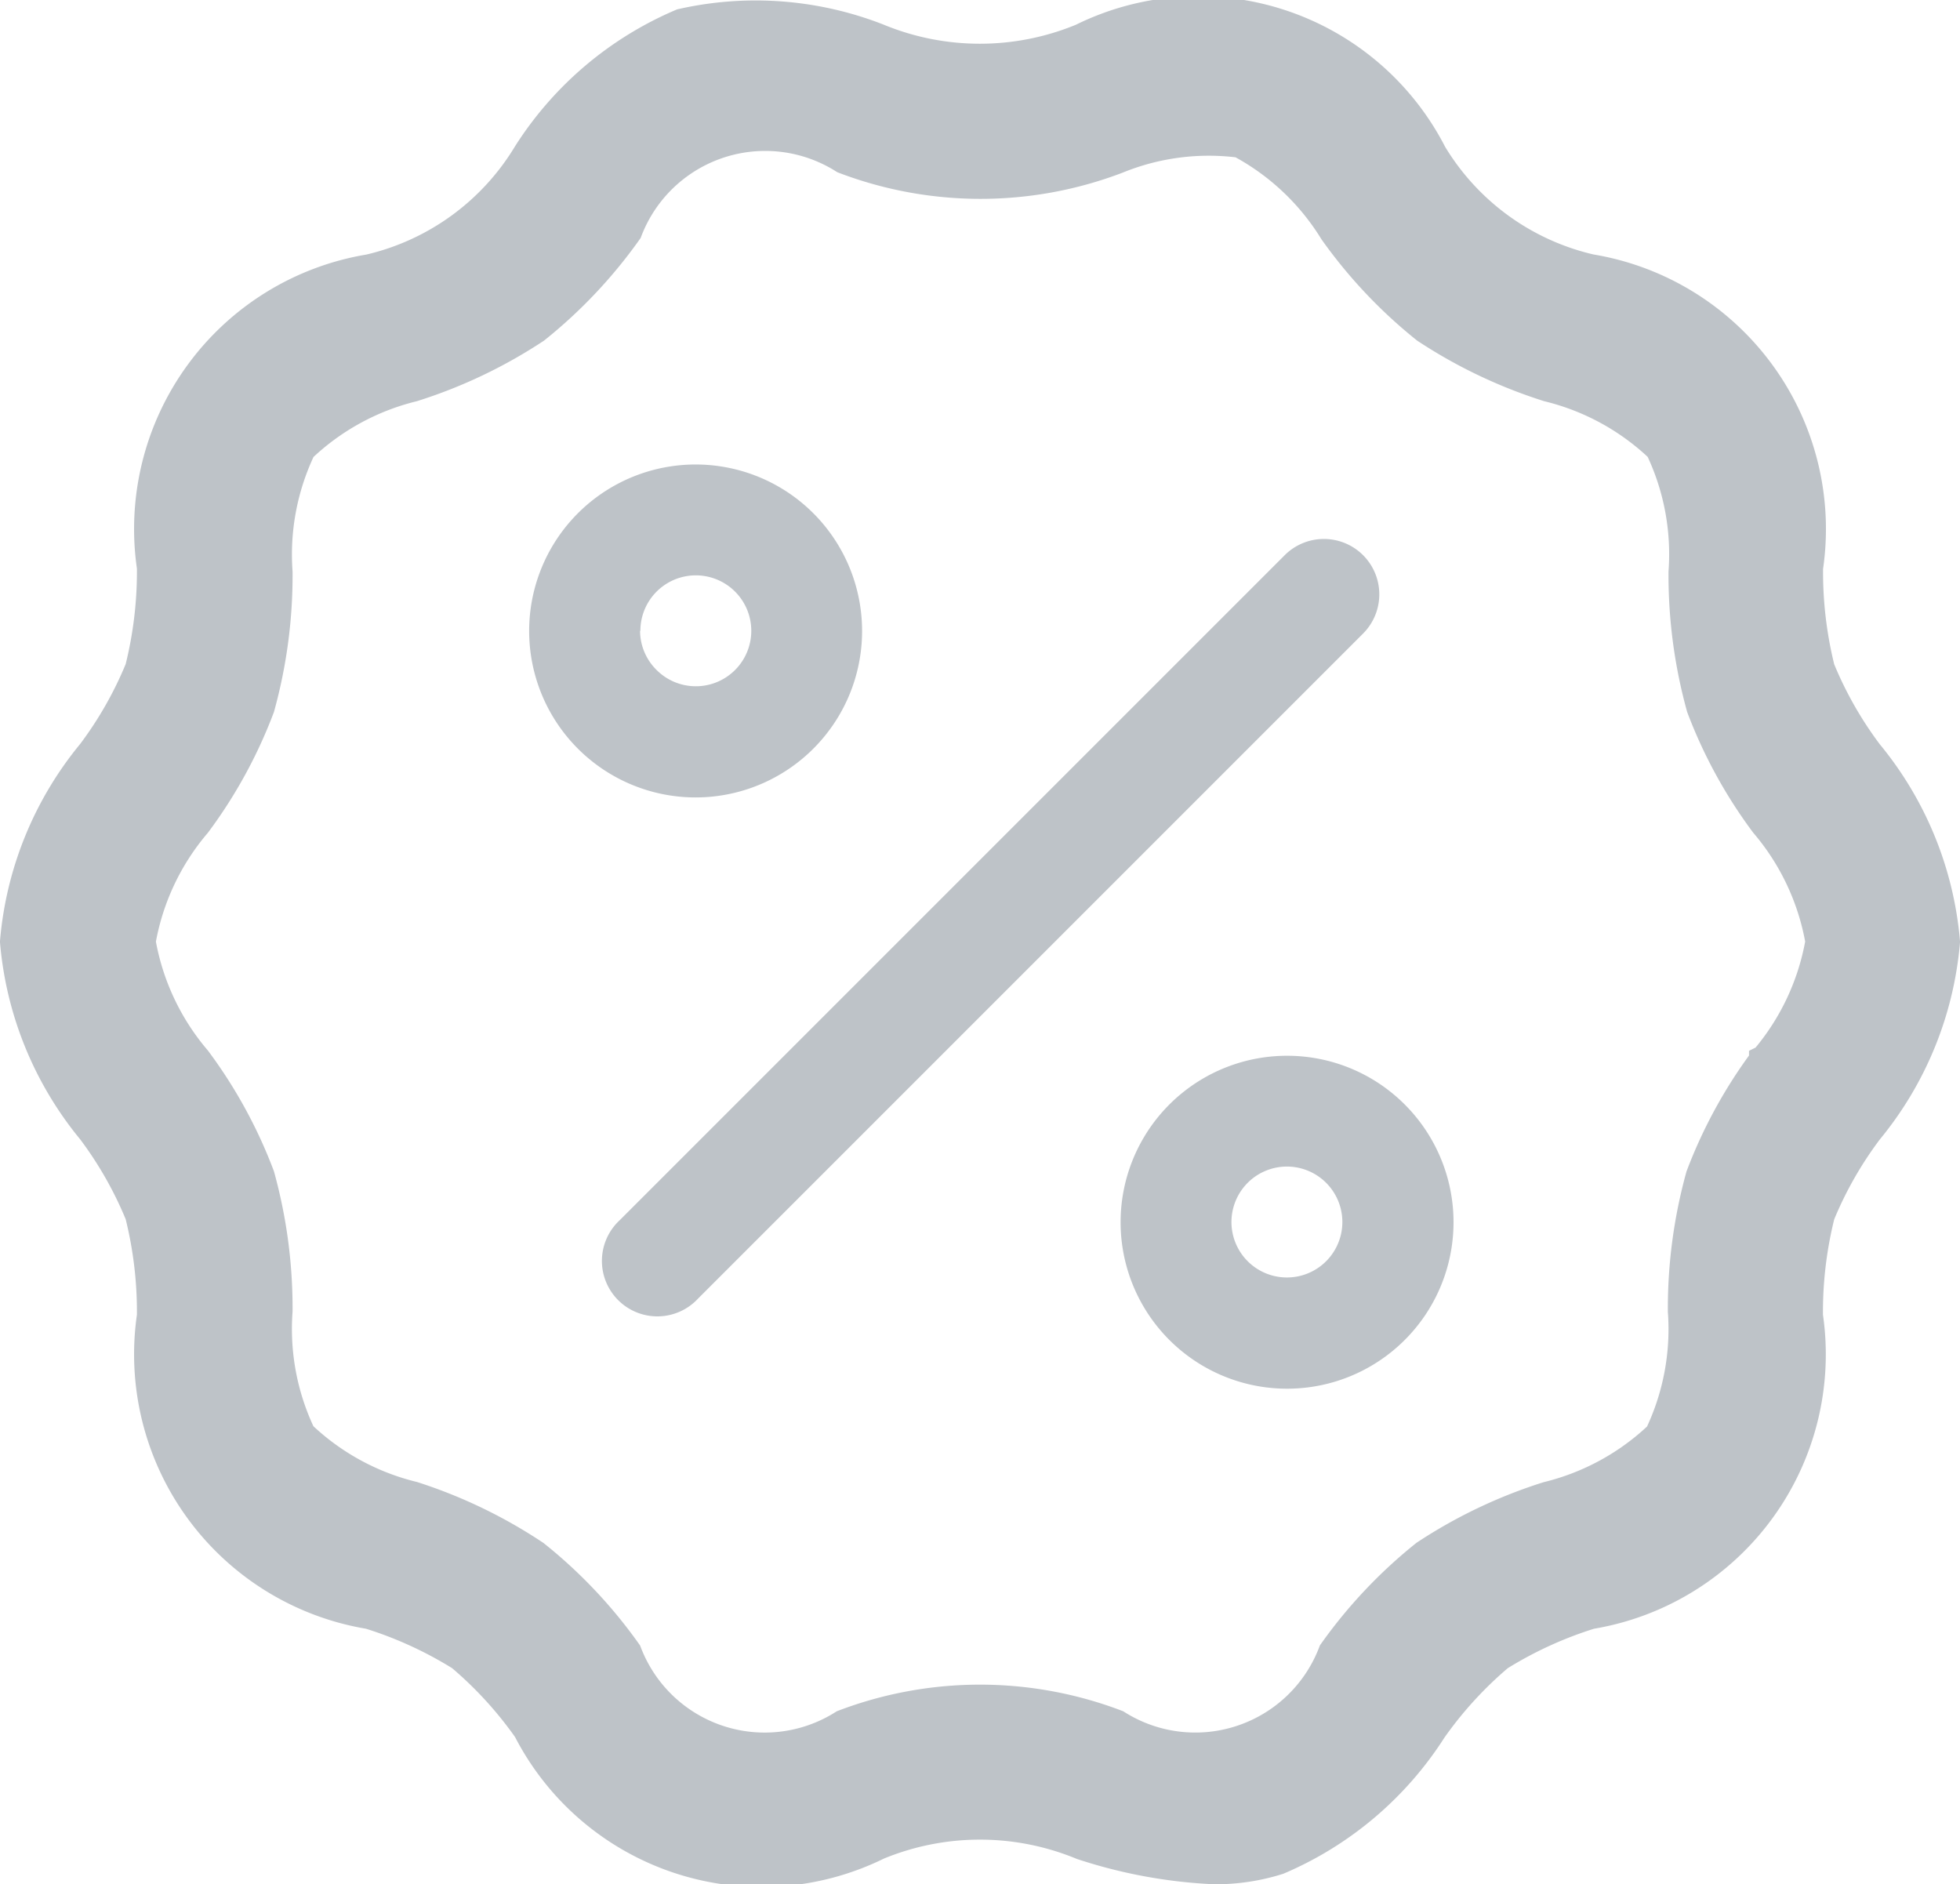 <svg xmlns="http://www.w3.org/2000/svg" width="18.309" height="17.599" viewBox="0 0 18.309 17.599">
  <g id="discount-icon" transform="translate(1.151 0.87)">
    <path id="Path_13335" data-name="Path 13335" d="M123.586,53a3.575,3.575,0,0,1-.45-.792,3.753,3.753,0,0,1-.111-.95A2.45,2.45,0,0,0,121,48.48a2.354,2.354,0,0,1-1.487-1.08,2.441,2.441,0,0,0-3.256-1.076,2.507,2.507,0,0,1-1.917,0,3.126,3.126,0,0,0-1.824-.137,3.166,3.166,0,0,0-1.432,1.214,2.359,2.359,0,0,1-1.487,1.08,2.449,2.449,0,0,0-2.023,2.775,3.758,3.758,0,0,1-.112.95,3.572,3.572,0,0,1-.45.792,3.185,3.185,0,0,0-.717,1.754,3.187,3.187,0,0,0,.717,1.754,3.58,3.58,0,0,1,.45.792,3.76,3.76,0,0,1,.112.95,2.45,2.45,0,0,0,2.025,2.776,3.7,3.7,0,0,1,.858.393,3.64,3.64,0,0,1,.628.687,2.443,2.443,0,0,0,3.256,1.076,2.512,2.512,0,0,1,1.916,0,4.6,4.6,0,0,0,1.23.227,1.925,1.925,0,0,0,.594-.089,3.174,3.174,0,0,0,1.432-1.214,3.65,3.65,0,0,1,.628-.687,3.709,3.709,0,0,1,.859-.393,2.449,2.449,0,0,0,2.024-2.775,3.753,3.753,0,0,1,.112-.95,3.571,3.571,0,0,1,.451-.792,3.188,3.188,0,0,0,.717-1.754A3.185,3.185,0,0,0,123.586,53Zm-.953,2.865a4.441,4.441,0,0,0-.591,1.08,4.625,4.625,0,0,0-.167,1.26,2.314,2.314,0,0,1-.221,1.166,2.317,2.317,0,0,1-1.05.575,4.567,4.567,0,0,0-1.139.543,4.5,4.5,0,0,0-.857.908,1.389,1.389,0,0,1-2.038.679,3.572,3.572,0,0,0-2.541,0,1.389,1.389,0,0,1-2.038-.678,4.476,4.476,0,0,0-.858-.908A4.565,4.565,0,0,0,110,59.944a2.315,2.315,0,0,1-1.051-.576,2.308,2.308,0,0,1-.221-1.166,4.63,4.63,0,0,0-.167-1.259,4.415,4.415,0,0,0-.591-1.08,2.319,2.319,0,0,1-.521-1.111,2.32,2.32,0,0,1,.521-1.111,4.427,4.427,0,0,0,.591-1.08,4.613,4.613,0,0,0,.167-1.26,2.31,2.31,0,0,1,.222-1.166,2.317,2.317,0,0,1,1.049-.576,4.552,4.552,0,0,0,1.14-.543,4.5,4.5,0,0,0,.857-.908,1.389,1.389,0,0,1,2.038-.678,3.572,3.572,0,0,0,2.541,0,2.278,2.278,0,0,1,1.158-.15,2.31,2.31,0,0,1,.881.828,4.5,4.5,0,0,0,.857.908,4.583,4.583,0,0,0,1.139.543,2.314,2.314,0,0,1,1.05.575,2.308,2.308,0,0,1,.221,1.166,4.634,4.634,0,0,0,.167,1.26,4.429,4.429,0,0,0,.591,1.08,2.32,2.32,0,0,1,.521,1.111,2.317,2.317,0,0,1-.521,1.111Z" transform="translate(-107.296 -46.826)" fill="#bec3c8" stroke="#bec3c8" stroke-width="0.3"/>
    <path id="Path_13336" data-name="Path 13336" d="M248.183,171.3a.518.518,0,0,0-.732,0l-6.212,6.212a.518.518,0,1,0,.732.732l6.212-6.212a.518.518,0,0,0,0-.732Z" transform="translate(-236.601 -166.984)" fill="#bec3c8"/>
    <path id="Path_13337" data-name="Path 13337" d="M223.474,151.939a1.555,1.555,0,1,0-.455,1.1A1.553,1.553,0,0,0,223.474,151.939Zm-2.071,0a.518.518,0,1,1,.152.366A.517.517,0,0,1,221.4,151.939Z" transform="translate(-216.572 -146.916)" fill="#bec3c8"/>
    <path id="Path_13338" data-name="Path 13338" d="M387.845,316.31a1.555,1.555,0,1,0,1.1.455A1.553,1.553,0,0,0,387.845,316.31Zm0,2.071a.518.518,0,1,1,.366-.152.517.517,0,0,1-.366.152Z" transform="translate(-376.974 -307.318)" fill="#bec3c8"/>
  </g>
</svg>
